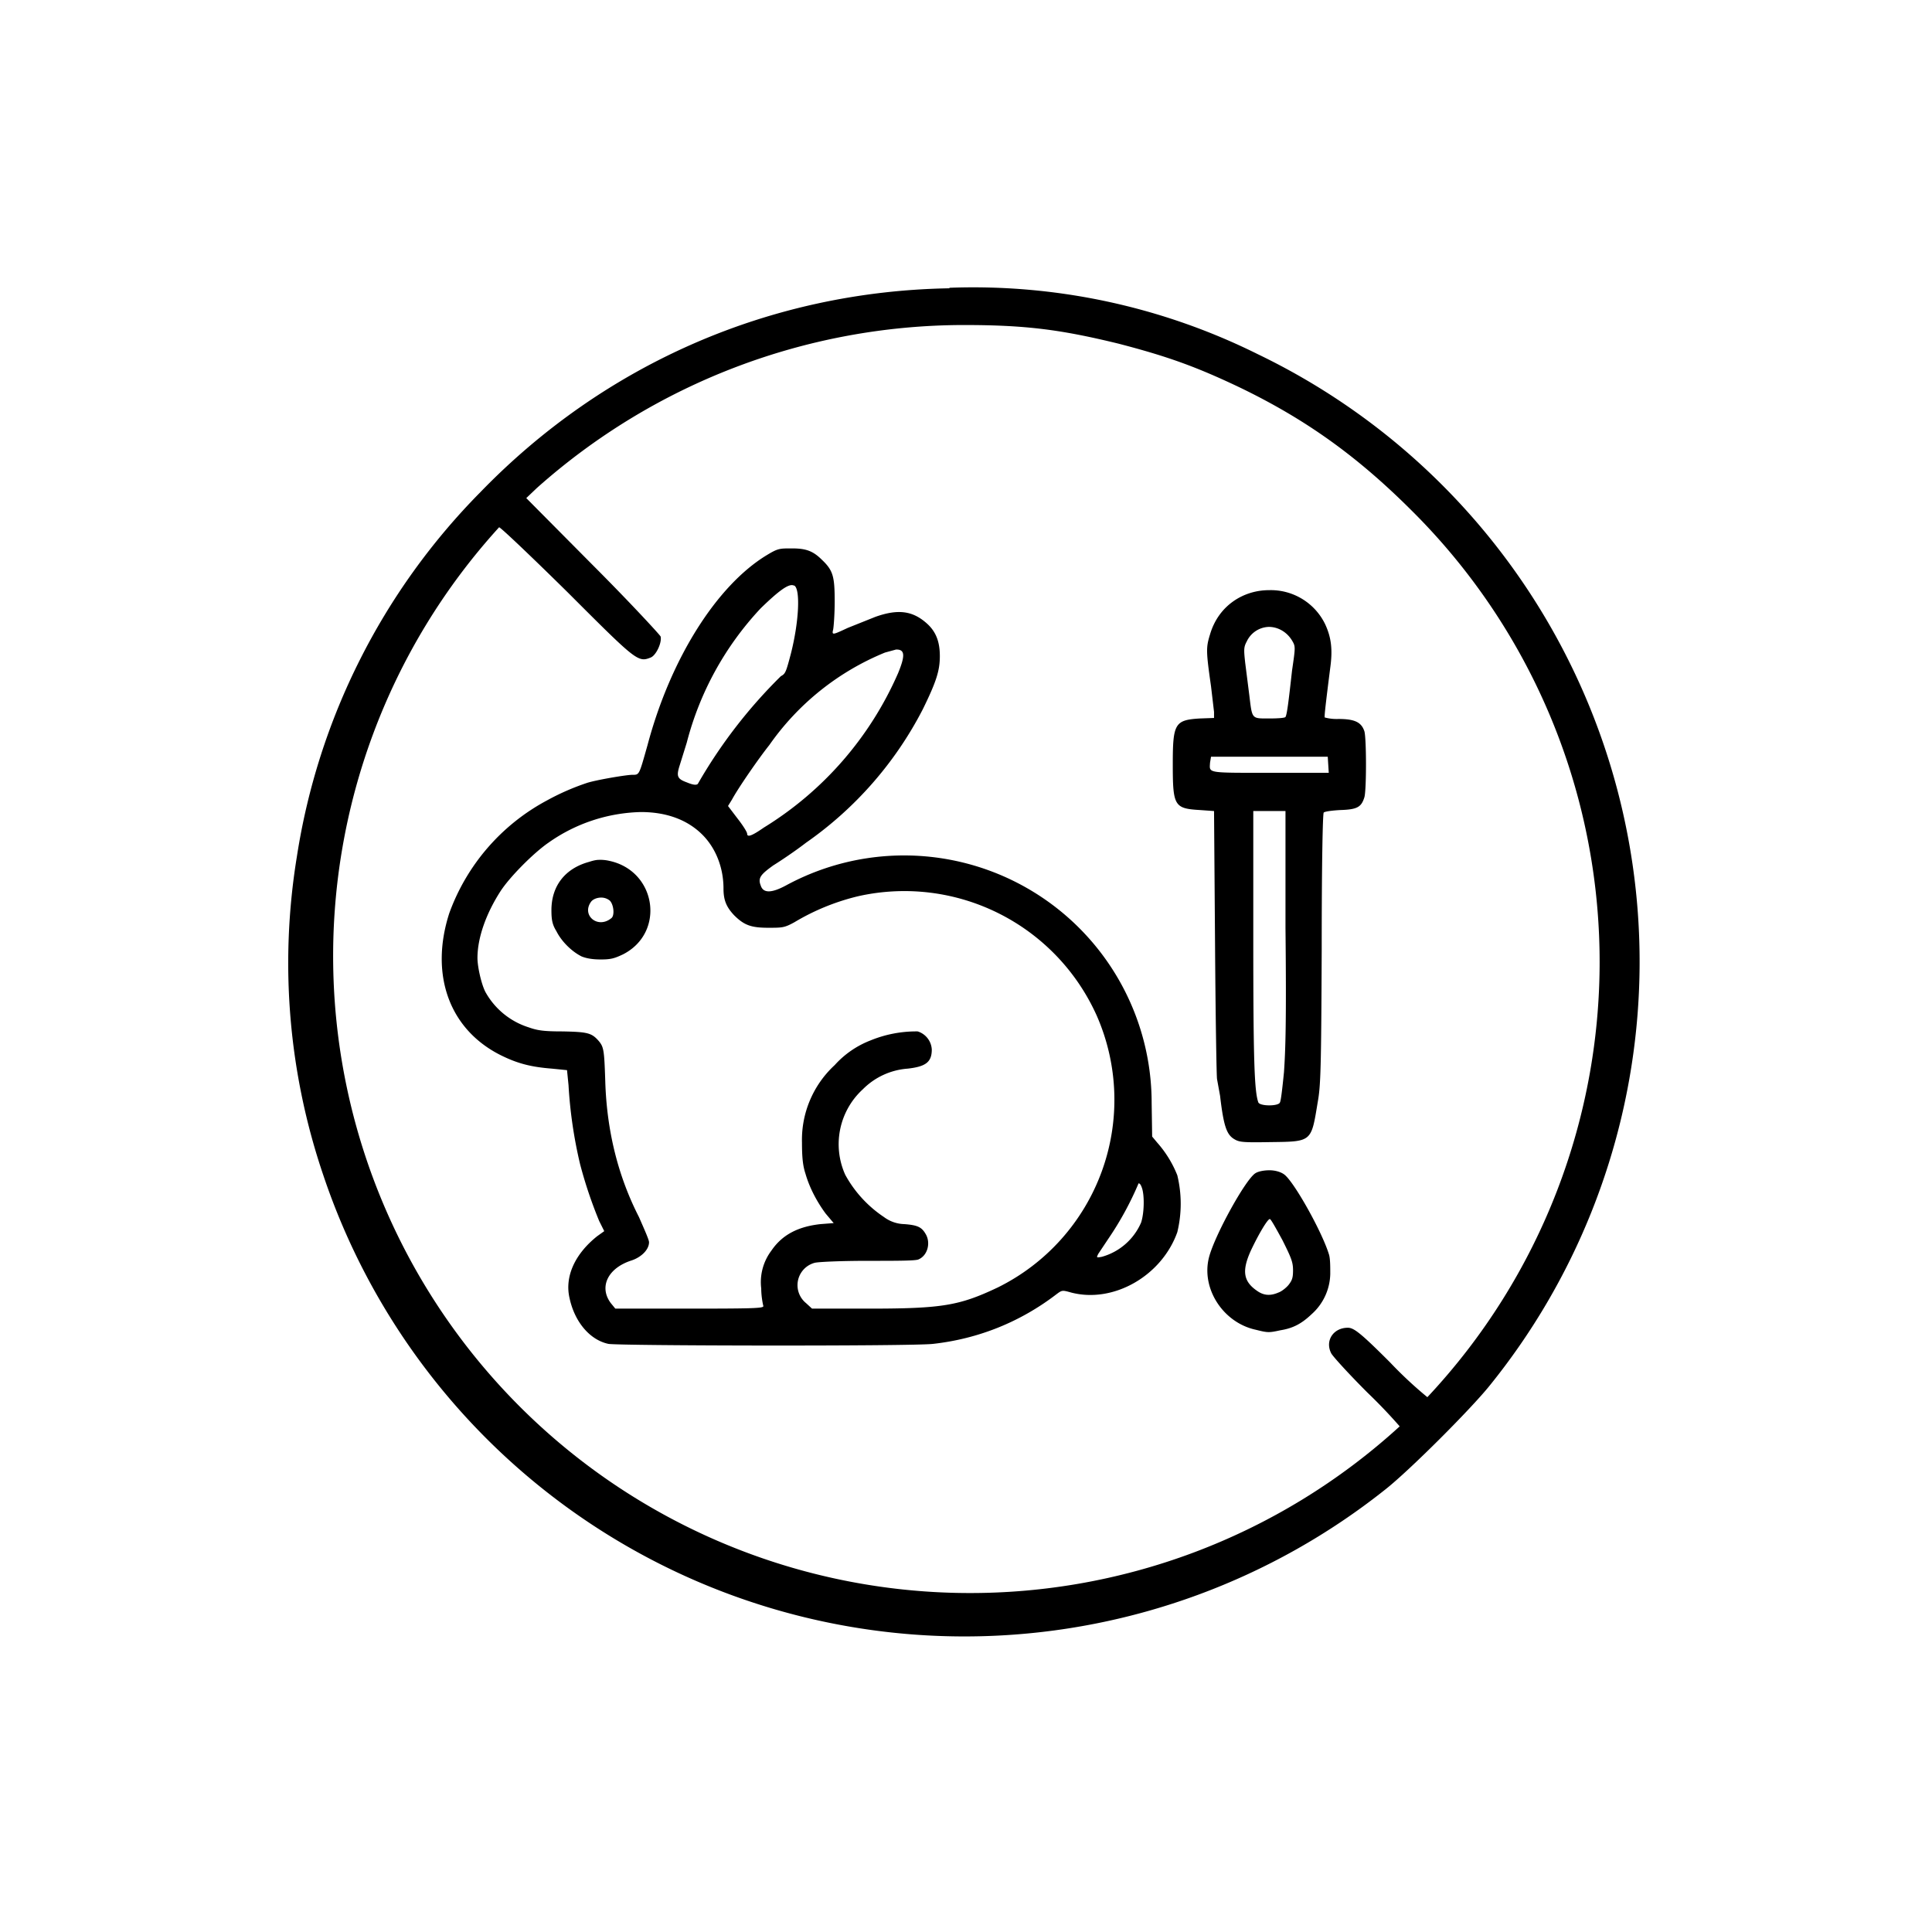 <svg xmlns="http://www.w3.org/2000/svg" viewBox="0 0 384 384" version="1.0"><path d="M188.7 57.3c-35.4.6-68.4 14.9-93.2 40.5A131.6 131.6 0 0 0 59 170.3a131 131 0 0 0 5.3 63.4A134.4 134.4 0 0 0 275.4 296c4.8-3.8 16.8-15.8 20.6-20.5a134 134 0 0 0-46-205.1 127 127 0 0 0-61.3-13.2zm2.8 7.3c12.4 0 19.3.9 30.8 3.7 9.6 2.5 15.3 4.5 24.3 8.8 13 6.3 23.2 13.6 34 24.4a126.4 126.4 0 0 1 3.1 176.2 81 81 0 0 1-7.4-6.9c-5.8-5.8-7.2-6.9-8.4-6.9-2.9 0-4.6 2.6-3.3 5.1.4.7 3.6 4.2 7.2 7.8a106 106 0 0 1 6.4 6.7 126.6 126.6 0 0 1-179-178.7c.3 0 6.5 5.9 13.7 13 13.5 13.5 13.9 13.9 16.4 12.9 1.1-.4 2.3-3 2-4.2-.3-.5-6.3-7-13.6-14.3L104.6 99l2.1-2a127.7 127.7 0 0 1 84.8-32.4zM157.3 109c-2.4 0-2.7 0-5 1.4-9.8 6-19 20.4-23.6 37.7-1.7 6-1.6 5.9-3 5.9-1.2 0-7.1 1-9 1.6a48 48 0 0 0-8 3.5 41.4 41.4 0 0 0-19.4 22.4c-4 12.4.1 23.6 11 28.6 3 1.4 5.6 2 9.4 2.3l3 .3.3 3a90 90 0 0 0 2.3 15.7 88 88 0 0 0 3.8 11.3l1 2-1.4 1c-4.4 3.5-6.5 8-5.5 12.3 1 4.7 4 8.3 7.7 9.1 1.7.4 60.8.5 64.6 0 8.9-1 17.2-4.3 24.4-9.8 1.2-.9 1.2-.9 3-.4 8.4 2.2 18-3.3 21.1-12a24 24 0 0 0 0-11.3 22 22 0 0 0-4-6.5l-1-1.2-.1-6.7a49.2 49.2 0 0 0-72.7-43.2c-2.8 1.5-4.5 1.6-5 0-.6-1.5 0-2.2 2.5-4 1.3-.8 4.3-2.8 6.5-4.5a73.2 73.2 0 0 0 23.2-26.5c2.7-5.5 3.4-7.7 3.4-10.6 0-2.9-.8-4.9-2.6-6.5-2.8-2.5-5.7-2.9-10.2-1.3l-5.5 2.2c-3 1.4-3.2 1.5-2.9.3.1-.5.3-3 .3-5.5 0-5-.3-6.2-2.5-8.3-1.8-1.8-3.2-2.3-6-2.3zm.2 7.3.4.1c1.2.8.9 7.2-.7 13.5-1 3.8-1.1 4-2 4.5a99.6 99.6 0 0 0-16.5 21.4c-.3.3-1 .2-2.2-.3-1.9-.7-2.1-1.2-1.4-3.4l1.4-4.5a61.5 61.5 0 0 1 14.7-26.7c3.5-3.4 5.3-4.7 6.3-4.6zm94.7 1c-5 0-10 3-11.7 8.8-.8 2.6-.8 3.3.2 10.3l.6 5.1v1.2l-2.8.1c-5 .3-5.4 1-5.4 9.1 0 8.3.3 8.8 5.4 9.1l2.8.2.2 26.5c.1 14.5.3 26.6.4 26.8l.6 3.3c.7 6 1.3 7.7 2.8 8.6 1 .6 1.6.7 7.2.6 8.3-.1 8.1 0 9.4-7.9.6-3.3.7-6.5.8-30.4 0-17.1.2-27 .4-27.2.2-.2 1.5-.4 3.3-.5 3.4-.1 4.2-.6 4.8-2.6.4-1.6.4-11.3 0-13-.6-1.9-2-2.5-5.2-2.5a9 9 0 0 1-2.7-.3c-.1-.2.2-2.8 1.1-9.9.5-3.6.2-6-1-8.6a12 12 0 0 0-11.2-6.8zm0 7.3c1.7 0 3.5.9 4.6 2.7.7 1.2.7 1.2 0 6-.7 6.3-1 8.7-1.3 9.2-.1.2-1.5.3-3.2.3-3.6 0-3.4.2-4-4.7l-.8-6.3c-.3-2.7-.3-3.2.3-4.3a5 5 0 0 1 4.4-2.9zm-74 4.5c1.7 0 1.7 1.3.3 4.7a67.9 67.9 0 0 1-26.7 30.7c-2.3 1.6-3.3 2-3.3 1.2 0-.3-.8-1.6-1.9-3l-1.9-2.5.8-1.3c1.3-2.4 5.4-8.3 7.4-10.8a52.1 52.1 0 0 1 23-18.4l2.2-.6zm62.5 21.3h23.2l.1 1.6.1 1.6h-11.6c-12.8 0-12.1.1-12-2l.2-1.2zm8.4 10.8h6.4v23.2c.2 18.8 0 24.3-.3 28.7-.3 3-.6 5.7-.8 6-.2.8-4 .8-4.3 0-.8-2.2-1-8.7-1-32.6v-25.3zm-121.7.2c5 0 9.2 1.5 12.2 4.5 2.7 2.7 4.2 6.6 4.2 10.7 0 2.2.5 3.6 2.1 5.3 2 2 3.4 2.5 6.8 2.5 2.8 0 3.2 0 5.2-1.1a45 45 0 0 1 12.8-5.2 41.9 41.9 0 0 1 47.3 23.8 41.6 41.6 0 0 1-19.7 54c-7.6 3.6-11 4.2-25.6 4.2h-11.3l-1.2-1.1a4.6 4.6 0 0 1 1.7-8c.7-.2 5.4-.4 10.6-.4 6 0 9.6 0 10.1-.3 1.8-.8 2.4-3.3 1.4-5-.8-1.4-1.6-1.8-4.3-2a7 7 0 0 1-4-1.4 23.8 23.8 0 0 1-7.7-8.4 14.8 14.8 0 0 1 3.5-17 14 14 0 0 1 8.9-4.1c3.6-.4 4.8-1.3 4.8-3.8a4 4 0 0 0-2.8-3.6 24 24 0 0 0-9.4 1.8 18.6 18.6 0 0 0-7.1 4.9 20.2 20.2 0 0 0-6.5 15.4c0 3.1.2 4.7.7 6.2.8 2.8 2.3 5.6 4 7.9l1.6 1.9-2.6.2c-4.6.5-7.7 2.2-9.8 5.3a10.4 10.4 0 0 0-2 7.5c0 1.5.3 3 .4 3.4.2.5-.6.6-14.6.6h-14.8l-.9-1.1c-2.4-3.2-.6-7 4.2-8.5 2-.7 3.4-2.2 3.4-3.6 0-.5-1-2.7-2-5-4.1-8-6.4-17-6.7-27-.2-6.2-.3-6.8-1.3-8-1.4-1.6-2.2-1.8-7.2-1.9-3.8 0-5-.2-6.7-.8a15 15 0 0 1-8.6-7c-.8-1.5-1.6-5-1.6-6.8 0-4 1.7-8.8 4.6-13.3 1.9-2.9 6.6-7.6 9.5-9.6a33.1 33.1 0 0 1 18.4-6.1zm-8.3 9.5c-.5 0-1.1.1-2 .4-4.8 1.3-7.5 4.8-7.5 9.6 0 2 .2 2.9 1 4.2 1 2 3 4 5 5 1 .4 2.2.6 3.8.6 2 0 2.7-.2 4.4-1 8.5-4.3 6.7-16.6-2.7-18.6a8 8 0 0 0-2-.2zm.4 7.5c.6 0 1.2.2 1.7.6.8.8 1 3 .3 3.5-2.7 2.2-6-.6-4-3.3.4-.5 1.2-.8 2-.8zm132.8 54.2c-1 0-2.2.2-2.8.6-2 1.3-8.1 12.4-9.2 16.7-1.6 6.2 2.8 13 9.3 14.4 2.4.6 2.6.6 4.9.1 2.5-.4 4.2-1.3 6.2-3.2a11 11 0 0 0 3.7-8c0-1.6 0-3.2-.3-4-1.4-4.5-7-14.5-8.9-15.8-.7-.5-1.8-.8-2.9-.8zm-26 2.6c.3 0 .5.4.7 1 .5 1.6.4 5-.2 6.8a12 12 0 0 1-7.8 6.8c-1.1.2-1.1.2-.7-.6l2-3a63 63 0 0 0 6-11zm26.1 7.1c.2 0 1.3 2 2.5 4.2 1.8 3.6 2.1 4.4 2.1 6 0 1.5-.2 2-.9 2.9-.5.6-1.4 1.3-2 1.5-1.6.7-2.9.6-4.2-.3-2.8-1.9-3.1-4-1.3-8 1.6-3.4 3.4-6.4 3.8-6.3z"></path></svg>